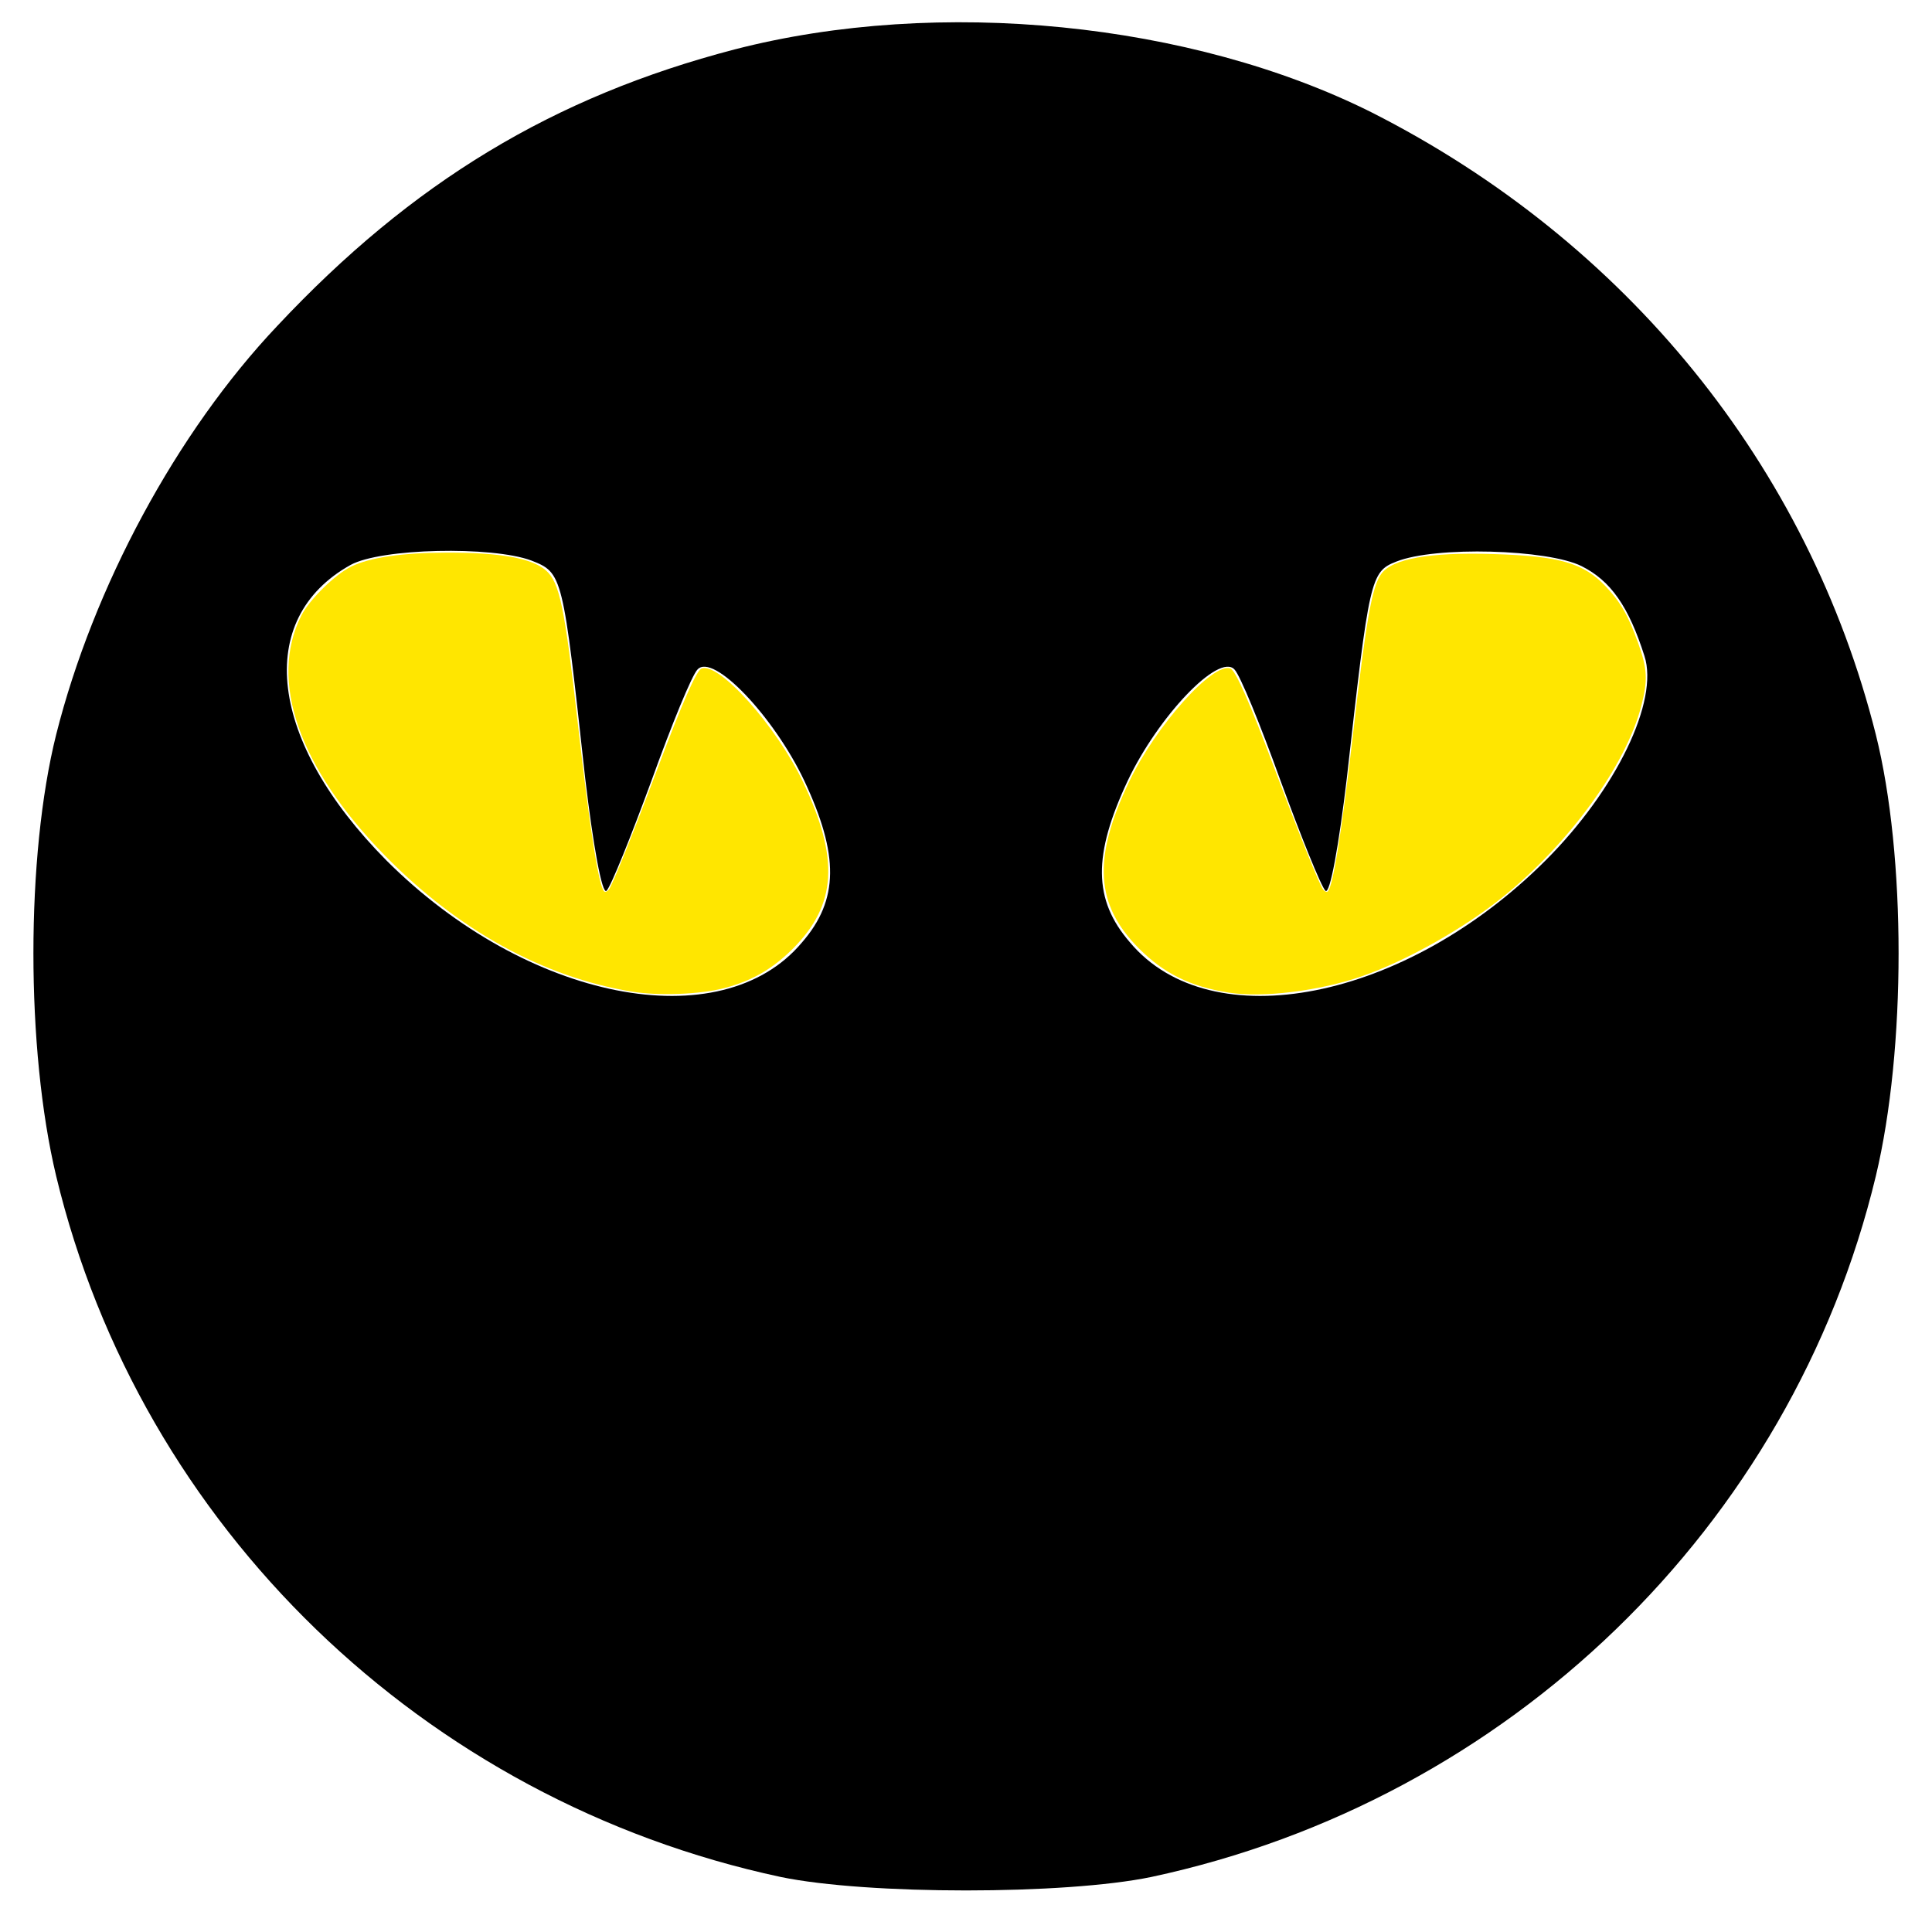 <?xml version="1.0" encoding="UTF-8" standalone="no"?>
<svg
   version="1.0"
   width="172pt"
   height="172pt"
   viewBox="0 0 172 172"
   preserveAspectRatio="xMidYMid meet"
   id="svg6"
   sodipodi:docname="logo2.svg"
   inkscape:version="1.1.2 (0a00cf5339, 2022-02-04)"
   xmlns:inkscape="http://www.inkscape.org/namespaces/inkscape"
   xmlns:sodipodi="http://sodipodi.sourceforge.net/DTD/sodipodi-0.dtd"
   xmlns="http://www.w3.org/2000/svg"
   xmlns:svg="http://www.w3.org/2000/svg">
  <defs
     id="defs10" />
  <sodipodi:namedview
     id="namedview8"
     pagecolor="#ffffff"
     bordercolor="#666666"
     borderopacity="1.0"
     inkscape:pageshadow="2"
     inkscape:pageopacity="0.0"
     inkscape:pagecheckerboard="0"
     inkscape:document-units="pt"
     showgrid="false"
     inkscape:zoom="3.6235465"
     inkscape:cx="114.52868"
     inkscape:cy="114.66667"
     inkscape:window-width="1920"
     inkscape:window-height="1009"
     inkscape:window-x="0"
     inkscape:window-y="0"
     inkscape:window-maximized="1"
     inkscape:current-layer="svg6" />
  <g
     transform="translate(0,172) scale(0.1,-0.1)"
     fill="#000000"
     stroke="none"
     id="g4">
    <path
       d="M654 1676 c-161 -42 -287 -118 -407 -246 -90 -95 -164 -233 -197 -364 -27 -108 -27 -280 0 -393 75 -312 327 -556 645 -624 77 -16 253 -16 330 0 318 68 570 312 645 624 27 113 27 285 0 393 -60 239 -222 439 -449 554 -160 80 -385 103 -567 56z m-181 -455 c28 -11 28 -12 48 -194 7 -59 15 -104 19 -100 4 4 22 49 40 98 18 50 36 94 41 99 14 15 68 -42 95 -99 31 -66 31 -106 -2 -144 -72 -86 -245 -52 -370 73 -105 106 -118 215 -32 263 27 15 126 17 161 4z m935 -5 c26 -13 42 -36 56 -80 13 -40 -25 -119 -88 -182 -125 -125 -298 -159 -370 -73 -33 38 -33 78 -2 144 27 57 81 114 95 99 5 -5 23 -49 41 -99 18 -49 36 -94 40 -98 4 -4 12 41 19 100 20 178 21 184 44 193 35 14 135 11 165 -4z"
       id="path2" />
  </g>
  <path
     style="fill:#ffe600;stroke-width:0.276"
     d="M 75.029,117.711 C 64.47,115.98 54.334,110.391 45.649,101.513 35.459,91.096 31.876,80.774 35.773,73.059 c 0.945,-1.87 4.019,-4.887 5.923,-5.81 2.229,-1.082 5.994,-1.631 11.291,-1.648 6.398,-0.019 10.168,0.657 11.835,2.123 1.6,1.407 2.205,4.319 3.762,18.103 1.43,12.665 2.527,19.611 3.159,20.002 0.123,0.076 0.354,-0.02 0.515,-0.213 0.406,-0.489 2.847,-6.556 5.838,-14.509 2.909,-7.734 4.578,-11.523 5.18,-11.754 2.065,-0.792 8.911,6.865 12.053,13.481 4.317,9.091 3.986,14.565 -1.196,19.76 -2.424,2.43 -4.917,3.859 -8.222,4.713 -2.845,0.735 -7.751,0.917 -10.882,0.403 z"
     id="path212"
     transform="scale(0.75)" />
  <path
     style="fill:#ffe600;stroke-width:0.276"
     d="m 145.862,117.828 c -4.536,-0.713 -7.704,-2.268 -10.661,-5.233 -5.19,-5.203 -5.518,-10.676 -1.186,-19.776 3.156,-6.631 9.978,-14.258 12.042,-13.466 0.612,0.235 2.293,4.042 5.173,11.718 2.976,7.931 5.435,14.051 5.846,14.546 0.16,0.193 0.392,0.289 0.515,0.213 0.601,-0.371 1.687,-7.116 3.022,-18.76 1.537,-13.407 2.237,-17.389 3.328,-18.921 1.302,-1.828 5.713,-2.615 13.342,-2.379 7.872,0.243 10.691,1.057 13.326,3.846 1.776,1.88 2.681,3.459 3.838,6.696 1.1,3.077 1.17,4.401 0.395,7.431 -1.812,7.084 -8.609,16.449 -16.562,22.818 -4.663,3.734 -11.416,7.52 -16.644,9.331 -5.033,1.743 -11.755,2.569 -15.772,1.937 z"
     id="path290"
     transform="scale(0.75)" />
</svg>
